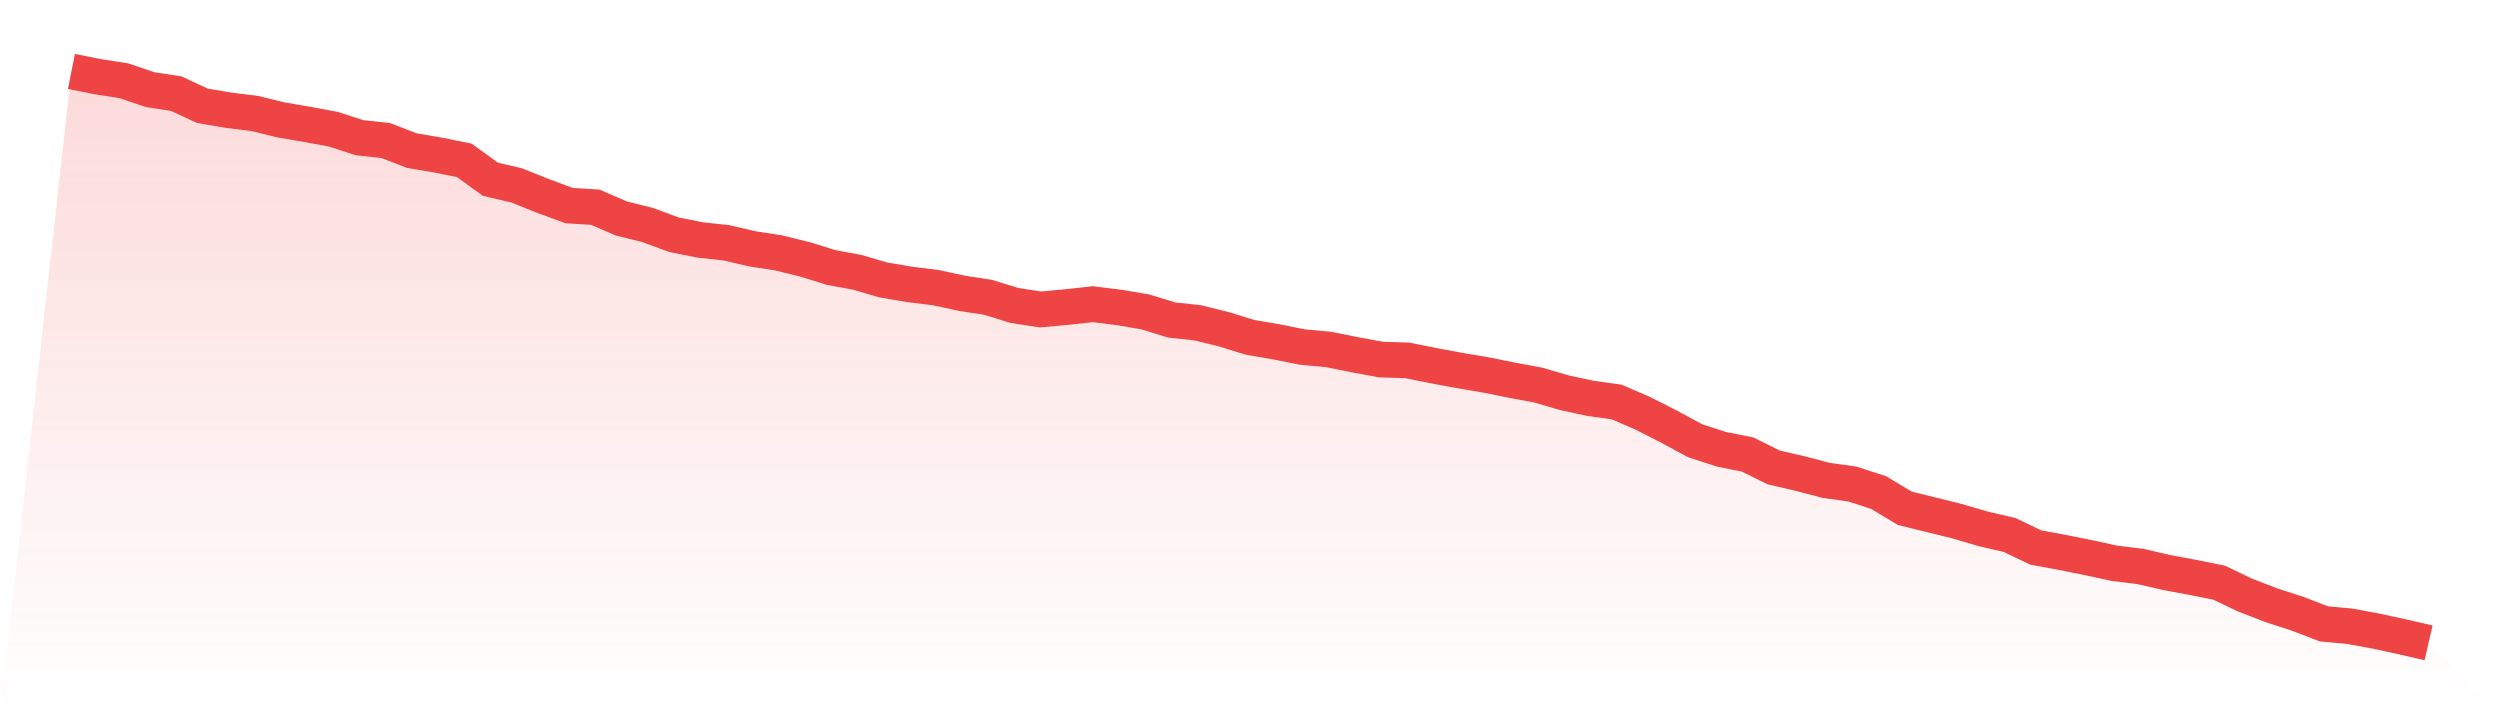 <svg viewBox="0 0 140 40" xmlns="http://www.w3.org/2000/svg">
<defs>
<linearGradient id="gradient" x1="0" x2="0" y1="0" y2="1">
<stop offset="0%" stop-color="#ef4444" stop-opacity="0.2"/>
<stop offset="100%" stop-color="#ef4444" stop-opacity="0"/>
</linearGradient>
</defs>
<path d="M4,4 L4,4 L5.467,4.294 L6.933,4.521 L8.4,5.018 L9.867,5.245 L11.333,5.924 L12.8,6.173 L14.267,6.354 L15.733,6.716 L17.2,6.965 L18.667,7.236 L20.133,7.711 L21.6,7.87 L23.067,8.436 L24.533,8.685 L26,8.979 L27.467,10.042 L28.933,10.382 L30.4,10.97 L31.867,11.513 L33.333,11.604 L34.8,12.238 L36.267,12.6 L37.733,13.143 L39.2,13.437 L40.667,13.595 L42.133,13.935 L43.6,14.161 L45.067,14.523 L46.533,14.976 L48,15.248 L49.467,15.678 L50.933,15.926 L52.4,16.107 L53.867,16.424 L55.333,16.651 L56.8,17.103 L58.267,17.33 L59.733,17.194 L61.2,17.035 L62.667,17.216 L64.133,17.465 L65.6,17.918 L67.067,18.076 L68.533,18.438 L70,18.891 L71.467,19.14 L72.933,19.434 L74.4,19.57 L75.867,19.864 L77.333,20.136 L78.8,20.181 L80.267,20.475 L81.733,20.747 L83.2,20.996 L84.667,21.29 L86.133,21.562 L87.6,21.992 L89.067,22.308 L90.533,22.512 L92,23.146 L93.467,23.893 L94.933,24.685 L96.4,25.16 L97.867,25.454 L99.333,26.178 L100.8,26.518 L102.267,26.902 L103.733,27.106 L105.2,27.581 L106.667,28.464 L108.133,28.826 L109.6,29.188 L111.067,29.618 L112.533,29.958 L114,30.659 L115.467,30.931 L116.933,31.225 L118.4,31.542 L119.867,31.723 L121.333,32.062 L122.8,32.334 L124.267,32.628 L125.733,33.33 L127.2,33.895 L128.667,34.371 L130.133,34.936 L131.6,35.072 L133.067,35.344 L134.533,35.661 L136,36 L140,40 L0,40 z" fill="url(#gradient)"/>
<path d="M4,4 L4,4 L5.467,4.294 L6.933,4.521 L8.4,5.018 L9.867,5.245 L11.333,5.924 L12.8,6.173 L14.267,6.354 L15.733,6.716 L17.2,6.965 L18.667,7.236 L20.133,7.711 L21.6,7.87 L23.067,8.436 L24.533,8.685 L26,8.979 L27.467,10.042 L28.933,10.382 L30.4,10.97 L31.867,11.513 L33.333,11.604 L34.8,12.238 L36.267,12.6 L37.733,13.143 L39.2,13.437 L40.667,13.595 L42.133,13.935 L43.6,14.161 L45.067,14.523 L46.533,14.976 L48,15.248 L49.467,15.678 L50.933,15.926 L52.4,16.107 L53.867,16.424 L55.333,16.651 L56.8,17.103 L58.267,17.33 L59.733,17.194 L61.2,17.035 L62.667,17.216 L64.133,17.465 L65.6,17.918 L67.067,18.076 L68.533,18.438 L70,18.891 L71.467,19.14 L72.933,19.434 L74.4,19.57 L75.867,19.864 L77.333,20.136 L78.8,20.181 L80.267,20.475 L81.733,20.747 L83.2,20.996 L84.667,21.29 L86.133,21.562 L87.6,21.992 L89.067,22.308 L90.533,22.512 L92,23.146 L93.467,23.893 L94.933,24.685 L96.4,25.16 L97.867,25.454 L99.333,26.178 L100.8,26.518 L102.267,26.902 L103.733,27.106 L105.2,27.581 L106.667,28.464 L108.133,28.826 L109.6,29.188 L111.067,29.618 L112.533,29.958 L114,30.659 L115.467,30.931 L116.933,31.225 L118.4,31.542 L119.867,31.723 L121.333,32.062 L122.8,32.334 L124.267,32.628 L125.733,33.33 L127.2,33.895 L128.667,34.371 L130.133,34.936 L131.6,35.072 L133.067,35.344 L134.533,35.661 L136,36" fill="none" stroke="#ef4444" stroke-width="2"/>
</svg>